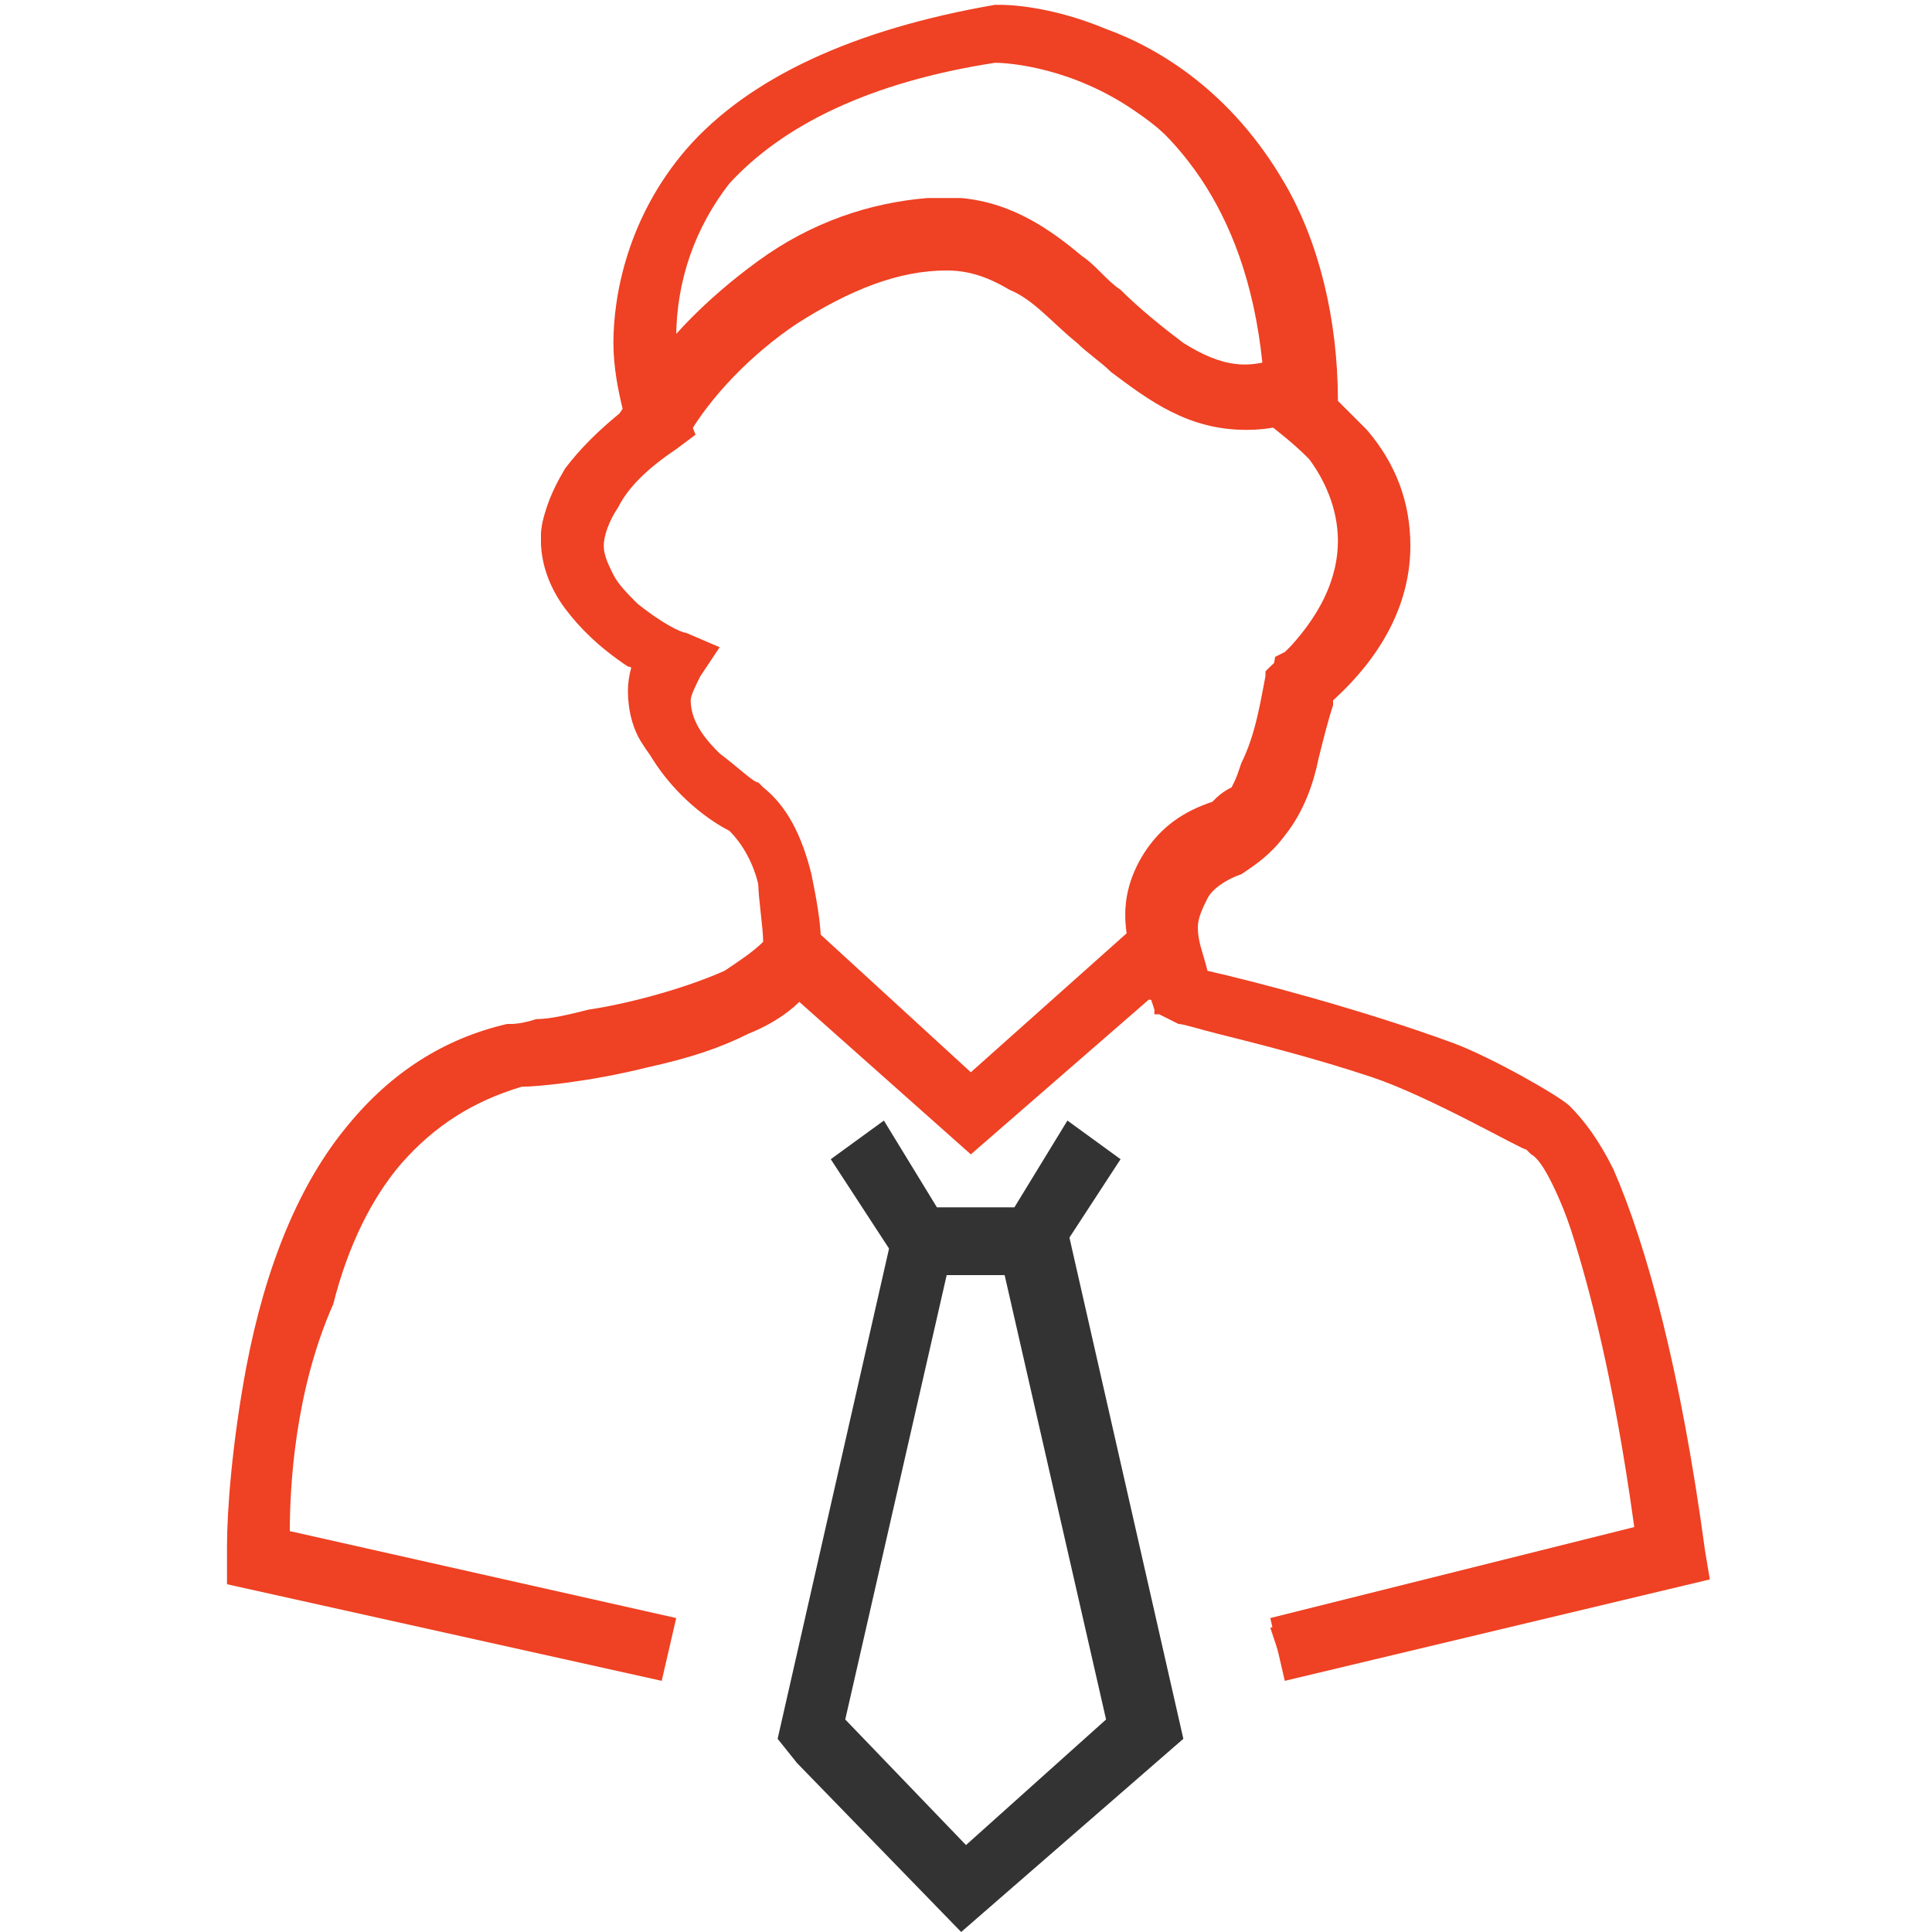 <?xml version="1.0" encoding="utf-8"?>
<!-- Generator: Adobe Illustrator 24.3.0, SVG Export Plug-In . SVG Version: 6.00 Build 0)  -->
<svg version="1.1" id="Layer_1" xmlns="http://www.w3.org/2000/svg" xmlns:xlink="http://www.w3.org/1999/xlink" x="0px" y="0px"
	 viewBox="0 0 40 40" style="enable-background:new 0 0 40 40;" xml:space="preserve">
<style type="text/css">
	.st0{fill:#EF4123;}
	.st1{fill:#333333;}
</style>
<g>
	<g>
		<g>
			<g>
				<path class="st0" d="M13.6,33.7l-8.2-1.8l-0.1,0.3l0.3,0c0,0,0-0.1,0-0.3c0-0.8,0.1-3,0.7-5.1c0.3-1.1,0.8-2.1,1.5-3
					c0.7-0.8,1.6-1.5,2.7-1.8l-0.1-0.3l0,0.3c0,0,1.3-0.1,2.6-0.4c0.7-0.2,1.4-0.4,2-0.6c0.6-0.3,1.1-0.6,1.3-1.1l0-0.1v-0.1
					c0,0,0-0.1,0-0.3c0-0.3,0-0.9-0.2-1.4c-0.2-0.6-0.4-1.2-0.9-1.6l-0.1,0h0c-0.1-0.1-0.5-0.3-0.8-0.6c-0.4-0.4-0.7-0.8-0.7-1.3
					c0-0.2,0.1-0.4,0.2-0.7l0.2-0.3l-0.3-0.1h0c-0.1-0.1-0.6-0.3-1.1-0.7c-0.2-0.2-0.5-0.4-0.6-0.7c-0.2-0.3-0.3-0.5-0.3-0.8
					c0-0.3,0.1-0.6,0.3-1c0.3-0.4,0.7-0.8,1.3-1.2l0.2-0.1l-0.1-0.2v0c0-0.1-0.2-0.8-0.2-1.6c0-1,0.2-2.2,1.2-3.3s2.7-2.2,5.8-2.6
					l-0.1-0.3V1h0c0.2,0,1.6,0.1,3.1,1c1.4,1,2.9,2.8,3,6.5v0.2l0.1,0.1h0c0.1,0.1,0.4,0.3,0.8,0.7c0.3,0.4,0.6,1,0.6,1.7
					c0,0.7-0.3,1.6-1.4,2.6l-0.1,0.1l0,0.1c-0.1,0.5-0.2,1.2-0.5,1.8c-0.1,0.3-0.2,0.6-0.4,0.8c-0.2,0.2-0.3,0.4-0.5,0.4
					c-0.5,0.2-0.9,0.5-1.1,0.8c-0.3,0.3-0.4,0.8-0.4,1.2c0,0.5,0.2,1,0.4,1.6l0.1,0.1l0.2,0c0,0,0.3,0.1,0.9,0.2
					c0.8,0.2,2,0.5,3.2,0.9c1.2,0.4,3.2,1.5,3.2,1.5l0,0c0,0,0.1,0,0.3,0.2c0.2,0.3,0.6,0.9,1,2.2c0.4,1.3,0.9,3.3,1.3,6.4l0.3-0.1
					l-0.1-0.3l-7.8,2l0.2,0.6l8.1-2l0-0.3c-0.6-4.4-1.3-6.6-1.9-7.8c-0.3-0.6-0.6-1-0.8-1.2c-0.2-0.2-1.6-0.9-2.4-1.3
					c-2.3-1-5.4-1.6-5.4-1.6l-0.1,0.3l0.3-0.2c-0.2-0.5-0.4-0.9-0.4-1.3c0-0.3,0.1-0.6,0.3-0.8c0.2-0.2,0.4-0.4,0.9-0.6
					c0.3-0.1,0.6-0.4,0.8-0.7c0.3-0.4,0.5-1,0.6-1.5c0.1-0.5,0.2-1,0.3-1.4L27,14.3c1.2-1.1,1.6-2.2,1.6-3.1c0-0.9-0.4-1.7-0.8-2.2
					C27.4,8.5,27,8.2,27,8.2l-0.2,0.3h0.3c0-2-0.5-3.5-1.1-4.7c-1-1.7-2.3-2.6-3.5-3.1s-2.1-0.4-2.1-0.4h0h0
					c-3.2,0.5-5.1,1.6-6.2,2.9c-1.1,1.3-1.4,2.7-1.4,3.8c0,1.1,0.3,1.8,0.3,1.8l0.3-0.1l-0.2-0.3c-0.7,0.5-1.2,1-1.5,1.4
					c-0.3,0.5-0.5,0.9-0.5,1.3c0,0.5,0.2,0.9,0.4,1.2c0.3,0.5,0.8,0.9,1.2,1.1c0.4,0.3,0.7,0.4,0.7,0.4l0.1-0.3l-0.3-0.2
					c-0.2,0.3-0.3,0.7-0.3,1c0,0.4,0.1,0.8,0.3,1.1C14,16.5,15,17,15,17L15,17c0.4,0.3,0.6,0.8,0.7,1.3c0.1,0.5,0.2,1.4,0.2,1.5
					c0,0-0.4,0.5-1,0.7c-0.8,0.4-1.9,0.6-2.8,0.8c-0.5,0.1-0.9,0.1-1.2,0.2c-0.3,0-0.5,0.1-0.5,0.1h0h0c-1.3,0.3-2.3,1-3.1,2
					c-1.1,1.4-1.7,3.2-2,4.9c-0.3,1.6-0.4,3.1-0.4,3.7c0,0.2,0,0.3,0,0.3l0,0.3l8.4,1.8L13.6,33.7L13.6,33.7z"/>
				<path class="st0" d="M26.6,34.8l-0.3-1.3l7.6-1.9c-0.4-2.4-0.8-4.3-1.2-5.7c-0.5-1.4-0.8-1.9-1-2c-0.1-0.1-0.1-0.1-0.1-0.1
					c-0.1,0-2-1.1-3.2-1.5c-1.2-0.4-2.4-0.7-3.2-0.9c-0.4-0.1-0.7-0.2-0.8-0.2L24,21l-0.1,0l0-0.1l-0.1-0.3
					c-0.3-0.6-0.5-1.2-0.5-1.7c0-0.5,0.2-1,0.5-1.4c0.3-0.4,0.7-0.7,1.3-0.9c0.1-0.1,0.2-0.2,0.4-0.3c0.1-0.2,0.2-0.4,0.4-0.7
					c0.2-0.5,0.3-1,0.4-1.4l0.1-0.6l0.2-0.1c0.9-0.8,1.3-1.6,1.3-2.4c0-0.5-0.2-1-0.6-1.5c-0.3-0.4-0.6-0.6-0.7-0.7l-0.3-0.2V8.5
					c-0.1-2.9-1-5-2.8-6.2c-1.3-0.9-2.6-1-2.9-1c-2.6,0.4-4.4,1.3-5.5,2.5C14.4,4.7,14,5.8,14,7c0,0.8,0.2,1.4,0.2,1.5l0.2,0.5
					l-0.4,0.3c-0.6,0.4-1,0.8-1.2,1.2c-0.2,0.3-0.3,0.6-0.3,0.8c0,0.2,0.1,0.4,0.2,0.6c0.1,0.2,0.3,0.4,0.5,0.6
					c0.5,0.4,0.9,0.6,1,0.6l0.7,0.3l-0.4,0.6c-0.1,0.2-0.2,0.4-0.2,0.5c0,0.5,0.4,0.9,0.6,1.1c0.4,0.3,0.7,0.6,0.8,0.6l0.1,0.1
					c0.5,0.4,0.8,1,1,1.8c0.1,0.5,0.2,1,0.2,1.5c0,0.2,0,0.3,0,0.3l0,0.2c-0.3,0.7-1,1.1-1.5,1.3c-0.6,0.3-1.2,0.5-2.1,0.7
					c-1.2,0.3-2.3,0.4-2.6,0.4c-1,0.3-1.8,0.8-2.5,1.6c-0.6,0.7-1.1,1.7-1.4,2.9C6.1,28.8,6,30.8,6,31.7l8,1.8l-0.3,1.3l-9-2l0-0.8
					c0-0.7,0.1-2.1,0.4-3.7c0.4-2.1,1.1-3.8,2.1-5c0.9-1.1,2-1.8,3.3-2.1l0.1,0c0,0,0.2,0,0.5-0.1c0.3,0,0.7-0.1,1.1-0.2
					c0.7-0.1,1.9-0.4,2.8-0.8c0.3-0.2,0.6-0.4,0.8-0.6c0-0.3-0.1-0.9-0.1-1.2c-0.1-0.4-0.3-0.8-0.6-1.1c-0.4-0.2-1.1-0.7-1.6-1.5
					c-0.2-0.4-0.4-0.8-0.4-1.3c0-0.2,0-0.4,0.1-0.5c-0.1,0-0.1-0.1-0.2-0.1c-0.6-0.4-1-0.8-1.3-1.2c-0.3-0.4-0.5-0.9-0.5-1.4
					c0-0.5,0.2-1,0.5-1.5c0.3-0.4,0.7-0.8,1.2-1.2c-0.1-0.4-0.2-0.9-0.2-1.4c0-1,0.3-2.6,1.5-4c1.3-1.5,3.5-2.5,6.4-3h0.1
					c0.1,0,1,0,2.2,0.5c1.1,0.4,2.6,1.3,3.7,3.2c0.7,1.2,1.1,2.8,1.1,4.5c0.2,0.2,0.4,0.4,0.6,0.6c0.6,0.7,0.9,1.5,0.9,2.4
					c0,1.1-0.5,2.2-1.6,3.2l0,0.1c-0.1,0.3-0.2,0.7-0.3,1.1c-0.1,0.5-0.3,1.1-0.7,1.6c-0.3,0.4-0.6,0.6-0.9,0.8
					c-0.3,0.1-0.6,0.3-0.7,0.5c-0.1,0.2-0.2,0.4-0.2,0.6c0,0.3,0.1,0.5,0.2,0.9c0.9,0.2,3.2,0.8,5.1,1.5c0.8,0.3,2.2,1.1,2.4,1.3
					c0.3,0.3,0.6,0.7,0.9,1.3c0.7,1.6,1.4,4.2,1.9,7.9l0.1,0.6L26.6,34.8z M29.3,21.9c0.9,0.4,1.9,0.9,2.4,1.1
					c-0.5-0.3-1.3-0.7-1.9-1C29.6,22,29.4,21.9,29.3,21.9z M16.2,20c-0.1,0.1-0.3,0.3-0.6,0.5C15.8,20.3,16,20.2,16.2,20z
					 M15.3,16.7L15.3,16.7L15.3,16.7L15.3,16.7z"/>
			</g>
			<g>
				<polygon class="st1" points="17.6,24.1 18.9,26 21.5,26 22.8,24.1 22.2,23.7 21.2,25.4 19.2,25.4 18.2,23.7 				"/>
				<polygon class="st1" points="21.7,26.3 18.7,26.3 17.2,24 18.3,23.2 19.4,25 21,25 22.1,23.2 23.2,24 				"/>
			</g>
			<g>
				<polygon class="st1" points="16.8,35.8 16.5,36 19.9,39.5 24,35.9 21.6,25.4 18.8,25.4 16.4,35.9 16.5,36 16.8,35.8 17.1,35.9 
					19.3,26 21.1,26 23.3,35.7 20,38.6 17,35.6 16.8,35.8 17.1,35.9 				"/>
				<path class="st1" d="M19.9,40l-3.4-3.5l0,0L16.1,36l0,0l0,0l2.5-11h3.4l2.5,11L19.9,40z M17.5,35.6l2.5,2.6l2.9-2.6l-2.1-9.2
					h-1.2L17.5,35.6z"/>
			</g>
			<g>
				<polygon class="st0" points="16.1,19.9 20.1,23.5 24.3,19.9 23.8,19.4 20.1,22.6 16.5,19.4 				"/>
				<polygon class="st0" points="20.1,23.9 15.6,19.9 16.5,18.9 20.1,22.2 23.8,18.9 24.7,19.9 				"/>
			</g>
			<g>
				<path class="st0" d="M13.8,8.9c0.6-0.9,1.4-1.9,2.4-2.5c1-0.7,2.1-1.1,3.2-1.1h0l0,0l0,0c0.6,0,1,0.2,1.5,0.5
					c0.7,0.5,1.4,1.2,2.1,1.8c0.7,0.6,1.5,1.2,2.5,1.2c0.4,0,0.9-0.1,1.4-0.3l-0.3-0.6C26.3,7.9,26,8,25.6,8c-0.5,0-1-0.2-1.4-0.5
					c-0.7-0.5-1.4-1.2-2.1-1.8c-0.7-0.6-1.6-1.2-2.6-1.2v0.3V4.5h0c-1.3,0-2.5,0.5-3.6,1.2c-1.1,0.7-2,1.7-2.6,2.8L13.8,8.9
					L13.8,8.9z"/>
				<path class="st0" d="M13.9,9.3l-1.1-0.7l0.2-0.3c0.6-1.1,1.6-2.1,2.7-2.9c1.1-0.8,2.3-1.2,3.5-1.3v0l0.7,0
					c1.1,0.1,1.9,0.7,2.5,1.2c0.3,0.2,0.5,0.5,0.8,0.7c0.4,0.4,0.9,0.8,1.3,1.1c0.8,0.5,1.4,0.6,2.2,0.2l0.3-0.1l0.6,1.2l-0.3,0.1
					c-0.5,0.3-1,0.4-1.5,0.4c-1.2,0-2-0.6-2.8-1.2c-0.2-0.2-0.5-0.4-0.7-0.6c-0.5-0.4-0.9-0.9-1.4-1.1c-0.5-0.3-0.9-0.4-1.3-0.4
					c-1,0-2,0.4-3.1,1.1c-0.9,0.6-1.8,1.5-2.3,2.4L13.9,9.3z"/>
			</g>
		</g>
	</g>
</g>
</svg>

